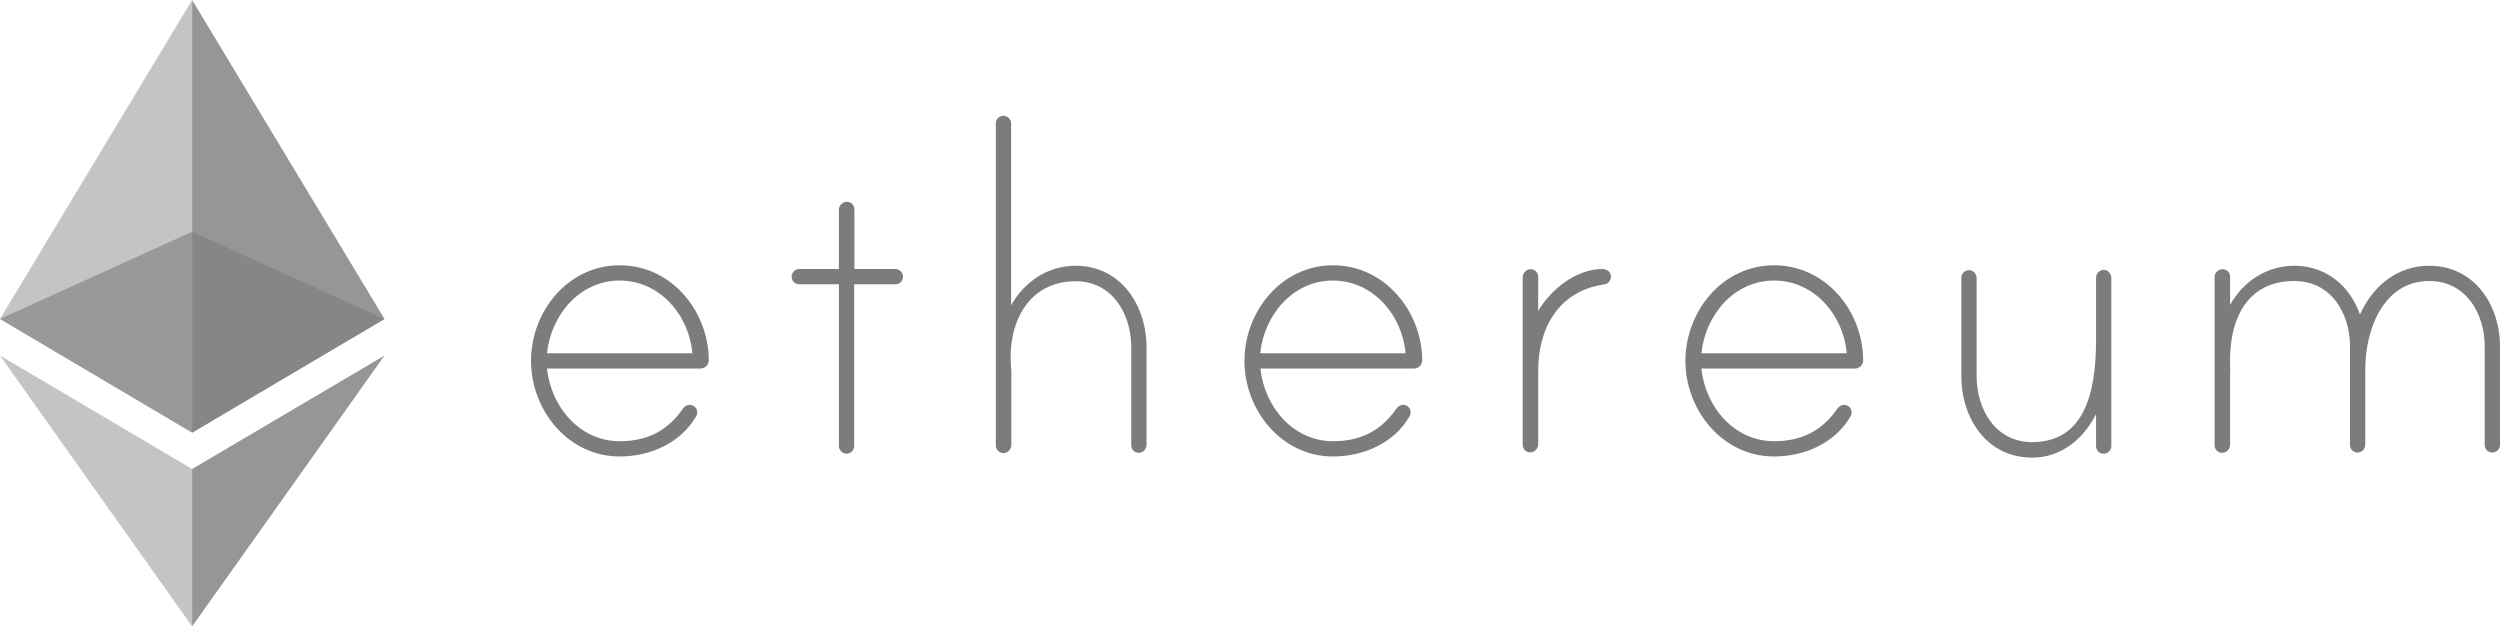 <svg width="280" height="71" viewBox="0 0 280 71" fill="none" xmlns="http://www.w3.org/2000/svg">
<g clip-path="url(#clip0_99_135)">
<path d="M79.385 40.367C79.381 40.61 79.281 40.843 79.106 41.013C78.931 41.183 78.696 41.277 78.452 41.274H61.263C61.704 45.526 64.893 49.415 69.404 49.415C72.489 49.415 74.77 48.248 76.481 45.785C76.561 45.656 76.671 45.548 76.802 45.471C76.934 45.394 77.082 45.351 77.233 45.344C77.347 45.341 77.459 45.361 77.565 45.403C77.67 45.445 77.765 45.508 77.846 45.588C77.926 45.668 77.989 45.763 78.03 45.869C78.072 45.974 78.092 46.087 78.089 46.2C78.09 46.356 78.044 46.509 77.959 46.641C76.222 49.648 72.774 51.126 69.404 51.126C63.622 51.126 59.474 45.941 59.474 40.418C59.474 34.896 63.596 29.711 69.404 29.711C75.211 29.711 79.359 34.844 79.385 40.367ZM77.544 39.563C77.181 35.311 73.915 31.422 69.404 31.422C64.893 31.422 61.704 35.311 61.263 39.563H77.544Z" fill="#7C7C7C"/>
<path d="M100.282 30.125C100.506 30.132 100.72 30.224 100.879 30.383C101.038 30.542 101.131 30.756 101.137 30.981C101.14 31.094 101.12 31.207 101.079 31.312C101.037 31.418 100.974 31.513 100.894 31.593C100.814 31.673 100.718 31.736 100.613 31.778C100.507 31.82 100.395 31.84 100.282 31.837H95.667V49.959C95.665 50.185 95.574 50.402 95.414 50.562C95.254 50.722 95.037 50.812 94.811 50.814C94.586 50.808 94.373 50.716 94.213 50.557C94.054 50.398 93.962 50.184 93.956 49.959V31.837H89.522C89.409 31.84 89.296 31.82 89.191 31.778C89.086 31.736 88.99 31.673 88.91 31.593C88.83 31.513 88.767 31.418 88.725 31.312C88.683 31.207 88.663 31.094 88.667 30.981C88.669 30.755 88.76 30.538 88.919 30.378C89.08 30.218 89.296 30.128 89.522 30.125H93.956V23.514C93.956 23.295 94.035 23.084 94.177 22.917C94.32 22.751 94.517 22.641 94.733 22.607C94.854 22.591 94.977 22.601 95.094 22.637C95.211 22.673 95.318 22.733 95.409 22.815C95.5 22.896 95.573 22.996 95.622 23.108C95.671 23.22 95.695 23.34 95.693 23.462V30.125H100.282Z" fill="#7C7C7C"/>
<path d="M128.411 38.889V49.855C128.405 50.08 128.312 50.294 128.153 50.453C127.994 50.612 127.78 50.705 127.556 50.711C127.442 50.714 127.33 50.694 127.224 50.653C127.119 50.611 127.024 50.548 126.943 50.468C126.863 50.388 126.8 50.292 126.759 50.187C126.717 50.081 126.697 49.969 126.7 49.855V38.889C126.7 35.181 124.6 31.5 120.478 31.5C115.189 31.5 112.907 36.115 113.219 40.859C113.219 40.989 113.27 41.533 113.27 41.611V49.83C113.27 50.049 113.191 50.26 113.049 50.427C112.906 50.593 112.709 50.703 112.493 50.737C112.372 50.753 112.249 50.743 112.132 50.707C112.015 50.671 111.908 50.611 111.817 50.529C111.726 50.448 111.653 50.348 111.604 50.236C111.555 50.124 111.531 50.003 111.533 49.881V13.818C111.535 13.592 111.626 13.376 111.786 13.216C111.946 13.056 112.163 12.965 112.389 12.963C112.614 12.969 112.828 13.062 112.987 13.221C113.146 13.38 113.238 13.594 113.244 13.818V34.196C114.722 31.552 117.367 29.763 120.452 29.763C125.533 29.763 128.411 34.196 128.411 38.889Z" fill="#7C7C7C"/>
<path d="M159.289 40.367C159.285 40.61 159.184 40.843 159.009 41.013C158.835 41.183 158.599 41.277 158.356 41.274H141.167C141.607 45.526 144.796 49.415 149.307 49.415C152.393 49.415 154.674 48.248 156.385 45.785C156.465 45.656 156.575 45.548 156.706 45.471C156.837 45.394 156.985 45.351 157.137 45.344C157.25 45.341 157.363 45.361 157.468 45.403C157.574 45.445 157.669 45.508 157.749 45.588C157.829 45.668 157.892 45.763 157.934 45.869C157.976 45.974 157.996 46.087 157.993 46.2C157.993 46.356 157.948 46.509 157.863 46.641C156.126 49.648 152.678 51.126 149.307 51.126C143.526 51.126 139.378 45.941 139.378 40.418C139.378 34.896 143.5 29.711 149.307 29.711C155.063 29.711 159.263 34.844 159.289 40.367ZM157.422 39.563C157.059 35.311 153.793 31.422 149.282 31.422C144.77 31.422 141.582 35.311 141.141 39.563H157.422Z" fill="#7C7C7C"/>
<path d="M180.419 30.93C180.435 31.16 180.36 31.387 180.209 31.562C180.059 31.737 179.845 31.845 179.615 31.863C174.559 32.615 172.278 36.737 172.278 41.533V49.752C172.277 49.971 172.199 50.183 172.056 50.349C171.914 50.515 171.716 50.625 171.5 50.659C171.379 50.675 171.256 50.665 171.139 50.629C171.023 50.593 170.915 50.533 170.824 50.452C170.733 50.37 170.661 50.27 170.612 50.159C170.563 50.047 170.539 49.926 170.541 49.804V31.059C170.541 30.84 170.62 30.628 170.762 30.462C170.905 30.296 171.102 30.186 171.319 30.152C171.439 30.136 171.562 30.146 171.679 30.182C171.796 30.218 171.903 30.278 171.994 30.36C172.085 30.441 172.158 30.541 172.207 30.653C172.256 30.764 172.28 30.885 172.278 31.008V34.819C173.704 32.407 176.53 30.126 179.485 30.126C179.926 30.126 180.419 30.437 180.419 30.93Z" fill="#7C7C7C"/>
<path d="M208.678 40.367C208.674 40.61 208.573 40.843 208.398 41.013C208.223 41.183 207.988 41.277 207.744 41.274H190.556C190.996 45.526 194.185 49.415 198.696 49.415C201.781 49.415 204.063 48.248 205.774 45.785C205.854 45.656 205.964 45.548 206.095 45.471C206.226 45.394 206.374 45.351 206.526 45.344C206.639 45.341 206.752 45.361 206.857 45.403C206.962 45.445 207.058 45.508 207.138 45.588C207.218 45.668 207.281 45.763 207.323 45.869C207.365 45.974 207.385 46.087 207.381 46.2C207.382 46.356 207.337 46.509 207.252 46.641C205.515 49.648 202.067 51.126 198.696 51.126C192.915 51.126 188.767 45.941 188.767 40.418C188.767 34.896 192.889 29.711 198.696 29.711C204.504 29.711 208.652 34.844 208.678 40.367ZM206.837 39.563C206.474 35.311 203.207 31.422 198.696 31.422C194.185 31.422 190.996 35.311 190.556 39.563H206.837Z" fill="#7C7C7C"/>
<path d="M236.47 31.137V49.959C236.464 50.184 236.372 50.398 236.213 50.557C236.054 50.716 235.84 50.808 235.615 50.815C235.502 50.818 235.389 50.798 235.284 50.756C235.178 50.714 235.083 50.651 235.003 50.571C234.923 50.491 234.86 50.395 234.818 50.29C234.776 50.185 234.756 50.072 234.759 49.959V46.381C233.333 49.207 230.819 51.255 227.604 51.255C222.496 51.255 219.67 46.822 219.67 42.13V31.111C219.672 30.885 219.763 30.668 219.923 30.508C220.083 30.348 220.3 30.257 220.526 30.255C220.751 30.262 220.965 30.354 221.124 30.513C221.283 30.672 221.375 30.886 221.382 31.111V42.13C221.382 45.837 223.482 49.518 227.604 49.518C233.385 49.518 234.759 44.1 234.759 38.111V31.085C234.761 30.946 234.796 30.81 234.862 30.688C234.927 30.565 235.021 30.46 235.135 30.382C235.249 30.303 235.381 30.253 235.518 30.235C235.656 30.218 235.796 30.234 235.926 30.281C236.089 30.357 236.227 30.478 236.323 30.63C236.42 30.781 236.471 30.957 236.47 31.137Z" fill="#7C7C7C"/>
<path d="M280 38.811V49.829C279.993 50.054 279.901 50.268 279.742 50.427C279.583 50.586 279.369 50.678 279.144 50.685C279.031 50.688 278.919 50.668 278.813 50.626C278.708 50.584 278.612 50.522 278.532 50.441C278.452 50.361 278.389 50.266 278.347 50.16C278.306 50.055 278.286 49.943 278.289 49.829V38.811C278.289 35.103 276.189 31.474 272.067 31.474C266.881 31.474 264.911 37.022 264.911 41.326V49.829C264.905 50.054 264.812 50.268 264.653 50.427C264.494 50.586 264.28 50.678 264.056 50.685C263.942 50.688 263.83 50.668 263.724 50.626C263.619 50.584 263.524 50.522 263.443 50.441C263.363 50.361 263.3 50.266 263.259 50.16C263.217 50.055 263.197 49.943 263.2 49.829V38.811C263.2 35.103 261.1 31.474 256.978 31.474C251.741 31.474 249.589 35.596 249.77 41.092C249.77 41.222 249.822 41.455 249.77 41.533V49.803C249.77 50.023 249.691 50.234 249.549 50.401C249.406 50.567 249.209 50.677 248.993 50.711C248.872 50.727 248.749 50.717 248.632 50.681C248.515 50.645 248.408 50.584 248.317 50.503C248.226 50.422 248.153 50.322 248.104 50.21C248.055 50.098 248.031 49.977 248.033 49.855V31.059C248.034 30.84 248.112 30.628 248.255 30.462C248.397 30.296 248.595 30.186 248.811 30.152C248.932 30.136 249.055 30.146 249.172 30.182C249.288 30.218 249.396 30.278 249.487 30.359C249.578 30.441 249.651 30.541 249.699 30.652C249.748 30.764 249.773 30.885 249.77 31.007V34.144C251.248 31.5 253.893 29.763 256.978 29.763C260.478 29.763 263.2 31.992 264.315 35.233C265.741 32.018 268.515 29.763 272.067 29.763C277.122 29.763 280 34.144 280 38.811Z" fill="#7C7C7C"/>
<path opacity="0.6" d="M21.518 25.952L0 35.726L21.518 48.456L43.063 35.726L21.518 25.952Z" fill="#7C7C7C"/>
<path opacity="0.45" d="M0 35.726L21.518 48.456V0L0 35.726Z" fill="#7C7C7C"/>
<path opacity="0.8" d="M21.519 0V48.456L43.063 35.726L21.519 0Z" fill="#7C7C7C"/>
<path opacity="0.45" d="M0 39.822L21.518 70.156V52.526L0 39.822Z" fill="#7C7C7C"/>
<path opacity="0.8" d="M21.519 52.526V70.156L43.063 39.822L21.519 52.526Z" fill="#7C7C7C"/>
</g>
<defs>
<clipPath id="clip0_99_135">
<rect width="280" height="70.156" fill="white"/>
</clipPath>
</defs>
</svg>
